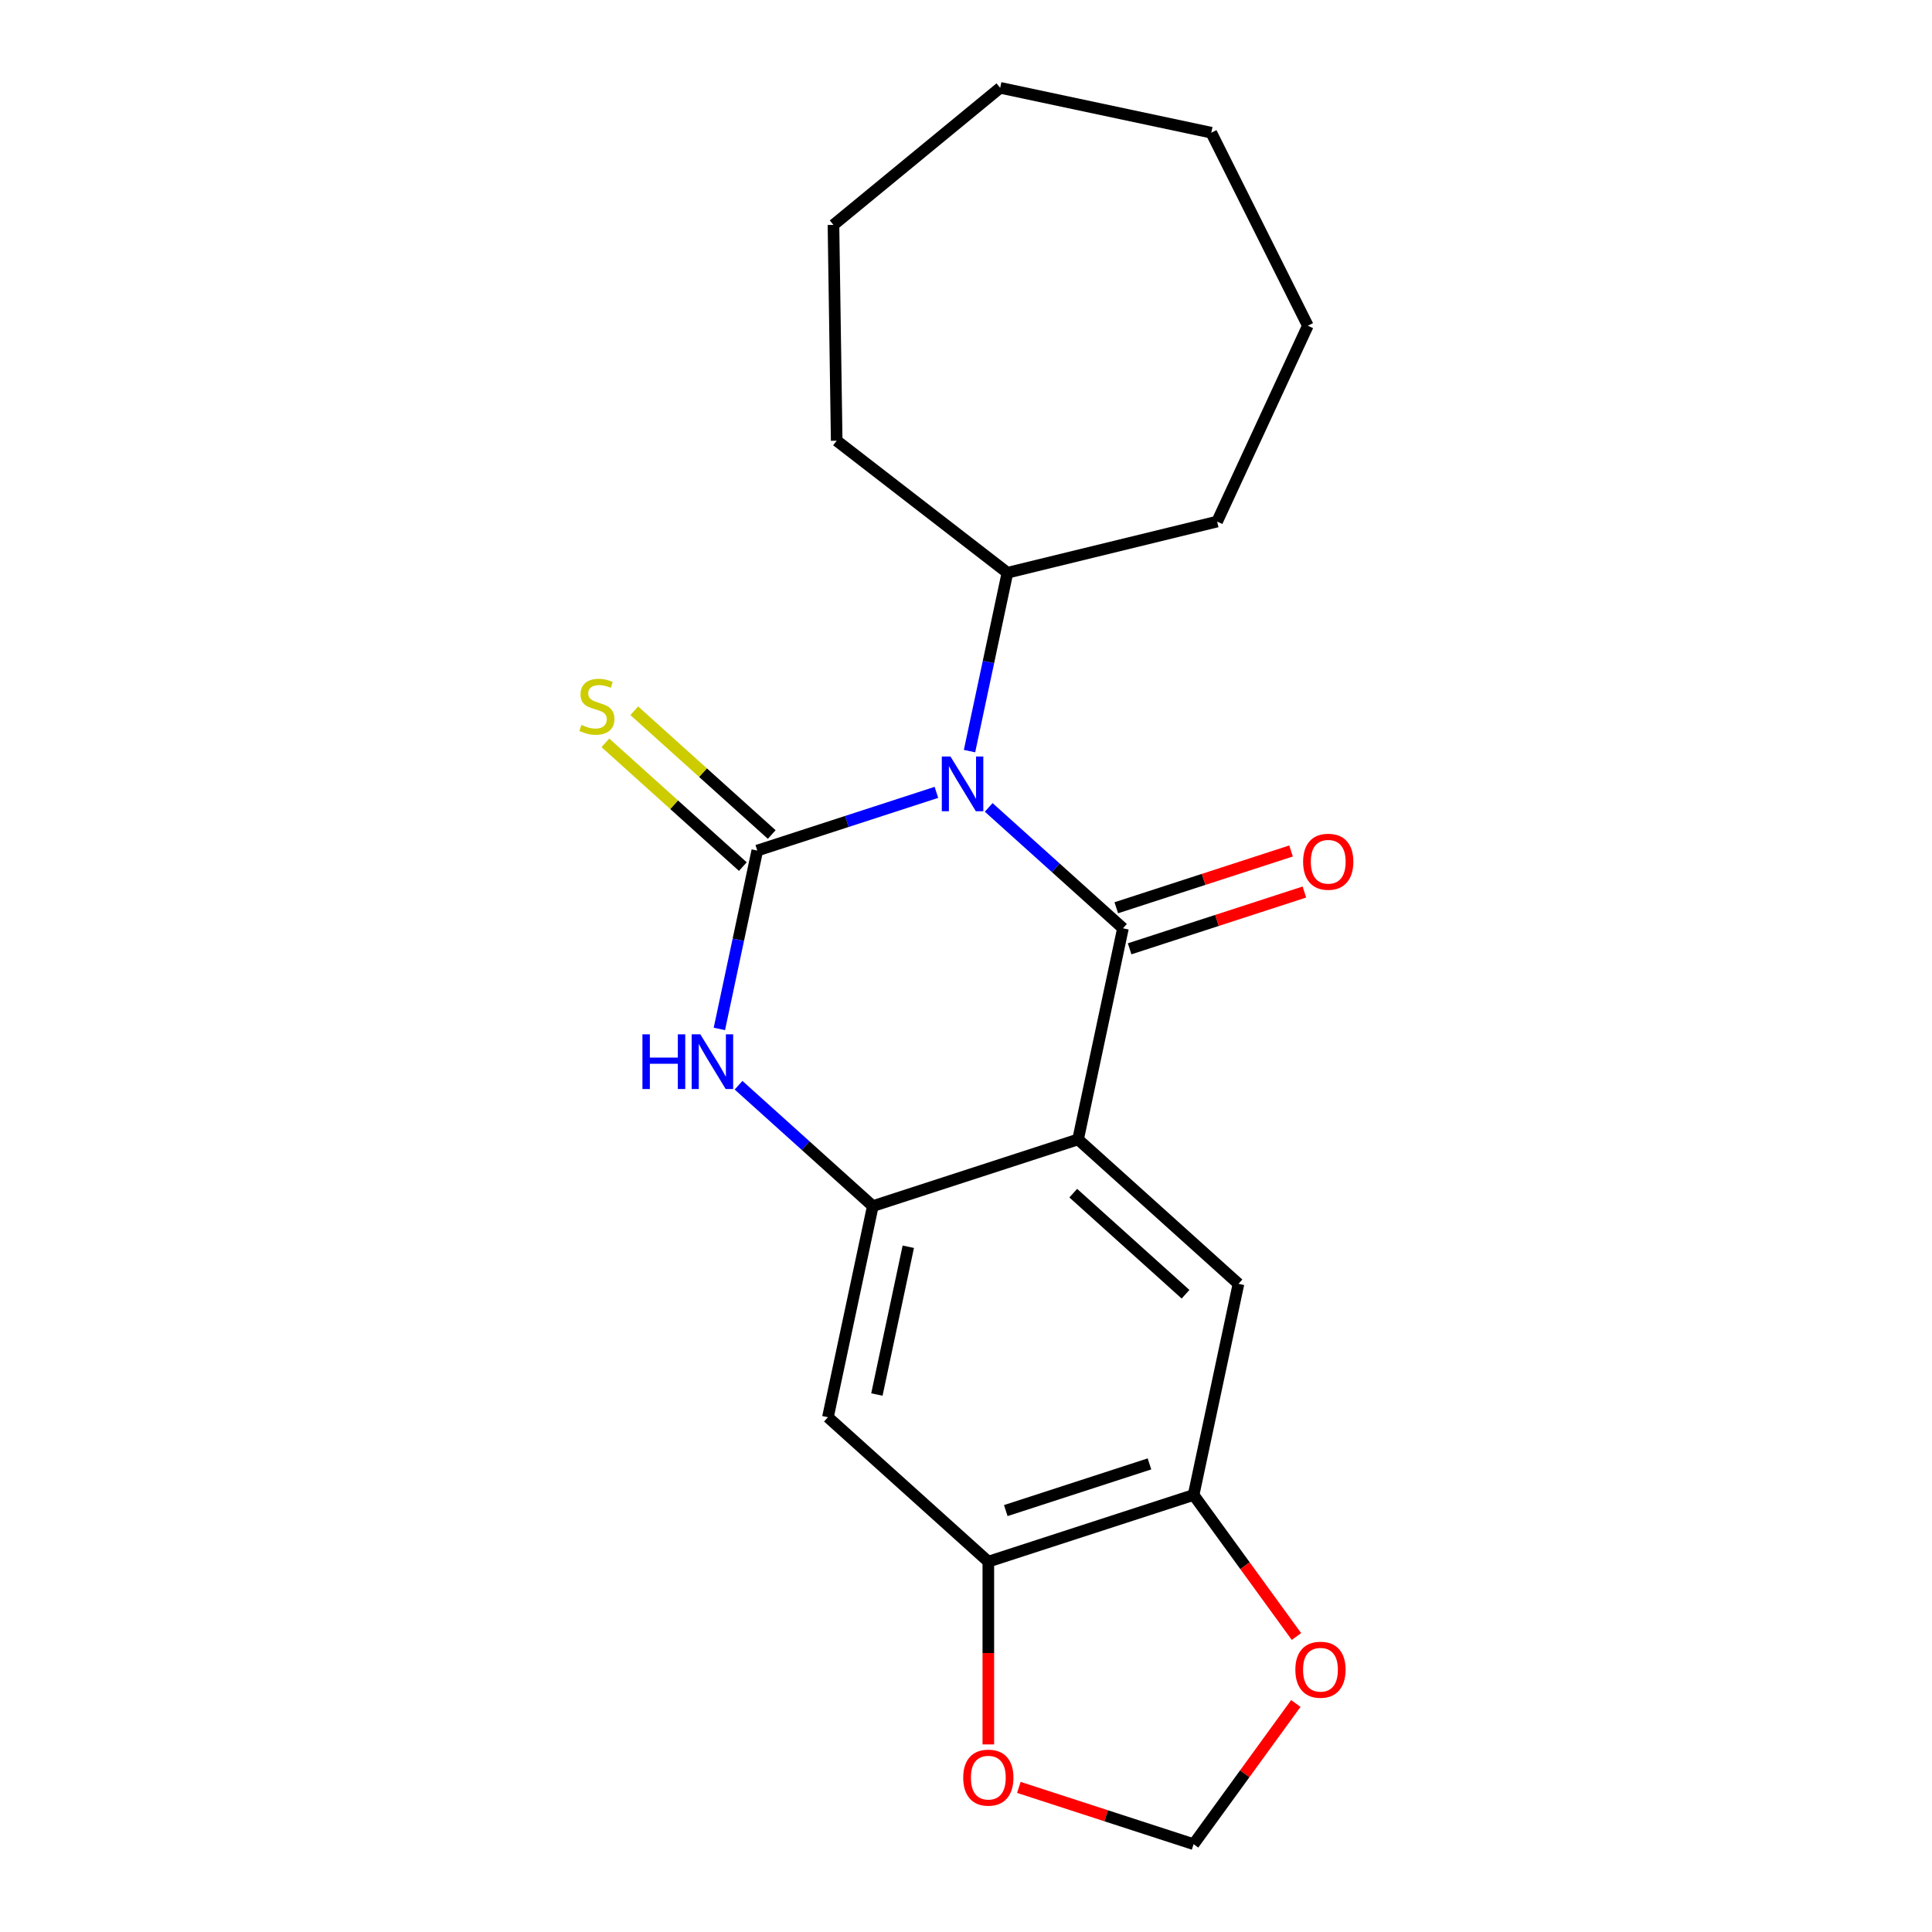<?xml version='1.0' encoding='iso-8859-1'?>
<svg version='1.1' baseProfile='full'
              xmlns='http://www.w3.org/2000/svg'
                      xmlns:rdkit='http://www.rdkit.org/xml'
                      xmlns:xlink='http://www.w3.org/1999/xlink'
                  xml:space='preserve'
width='1000px' height='1000px' viewBox='0 0 1000 1000'>
<!-- END OF HEADER -->
<rect style='opacity:1.0;fill:#FFFFFF;stroke:none' width='1000' height='1000' x='0' y='0'> </rect>
<path class='bond-0' d='M 511.751,417.912 L 546.495,449.196' style='fill:none;fill-rule:evenodd;stroke:#0000FF;stroke-width:6px;stroke-linecap:butt;stroke-linejoin:miter;stroke-opacity:1' />
<path class='bond-0' d='M 546.495,449.196 L 581.24,480.48' style='fill:none;fill-rule:evenodd;stroke:#000000;stroke-width:6px;stroke-linecap:butt;stroke-linejoin:miter;stroke-opacity:1' />
<path class='bond-1' d='M 484.685,410.124 L 438.327,425.187' style='fill:none;fill-rule:evenodd;stroke:#0000FF;stroke-width:6px;stroke-linecap:butt;stroke-linejoin:miter;stroke-opacity:1' />
<path class='bond-1' d='M 438.327,425.187 L 391.969,440.249' style='fill:none;fill-rule:evenodd;stroke:#000000;stroke-width:6px;stroke-linecap:butt;stroke-linejoin:miter;stroke-opacity:1' />
<path class='bond-11' d='M 501.822,388.774 L 511.634,342.613' style='fill:none;fill-rule:evenodd;stroke:#0000FF;stroke-width:6px;stroke-linecap:butt;stroke-linejoin:miter;stroke-opacity:1' />
<path class='bond-11' d='M 511.634,342.613 L 521.445,296.452' style='fill:none;fill-rule:evenodd;stroke:#000000;stroke-width:6px;stroke-linecap:butt;stroke-linejoin:miter;stroke-opacity:1' />
<path class='bond-2' d='M 581.24,480.48 L 558.013,589.756' style='fill:none;fill-rule:evenodd;stroke:#000000;stroke-width:6px;stroke-linecap:butt;stroke-linejoin:miter;stroke-opacity:1' />
<path class='bond-10' d='M 584.692,491.105 L 629.92,476.41' style='fill:none;fill-rule:evenodd;stroke:#000000;stroke-width:6px;stroke-linecap:butt;stroke-linejoin:miter;stroke-opacity:1' />
<path class='bond-10' d='M 629.92,476.41 L 675.148,461.714' style='fill:none;fill-rule:evenodd;stroke:#FF0000;stroke-width:6px;stroke-linecap:butt;stroke-linejoin:miter;stroke-opacity:1' />
<path class='bond-10' d='M 577.788,469.855 L 623.016,455.16' style='fill:none;fill-rule:evenodd;stroke:#000000;stroke-width:6px;stroke-linecap:butt;stroke-linejoin:miter;stroke-opacity:1' />
<path class='bond-10' d='M 623.016,455.16 L 668.244,440.464' style='fill:none;fill-rule:evenodd;stroke:#FF0000;stroke-width:6px;stroke-linecap:butt;stroke-linejoin:miter;stroke-opacity:1' />
<path class='bond-3' d='M 391.969,440.249 L 382.157,486.411' style='fill:none;fill-rule:evenodd;stroke:#000000;stroke-width:6px;stroke-linecap:butt;stroke-linejoin:miter;stroke-opacity:1' />
<path class='bond-3' d='M 382.157,486.411 L 372.346,532.572' style='fill:none;fill-rule:evenodd;stroke:#0000FF;stroke-width:6px;stroke-linecap:butt;stroke-linejoin:miter;stroke-opacity:1' />
<path class='bond-9' d='M 399.445,431.947 L 363.87,399.916' style='fill:none;fill-rule:evenodd;stroke:#000000;stroke-width:6px;stroke-linecap:butt;stroke-linejoin:miter;stroke-opacity:1' />
<path class='bond-9' d='M 363.87,399.916 L 328.296,367.885' style='fill:none;fill-rule:evenodd;stroke:#CCCC00;stroke-width:6px;stroke-linecap:butt;stroke-linejoin:miter;stroke-opacity:1' />
<path class='bond-9' d='M 384.494,448.552 L 348.92,416.52' style='fill:none;fill-rule:evenodd;stroke:#000000;stroke-width:6px;stroke-linecap:butt;stroke-linejoin:miter;stroke-opacity:1' />
<path class='bond-9' d='M 348.92,416.52 L 313.345,384.489' style='fill:none;fill-rule:evenodd;stroke:#CCCC00;stroke-width:6px;stroke-linecap:butt;stroke-linejoin:miter;stroke-opacity:1' />
<path class='bond-5' d='M 558.013,589.756 L 641.034,664.509' style='fill:none;fill-rule:evenodd;stroke:#000000;stroke-width:6px;stroke-linecap:butt;stroke-linejoin:miter;stroke-opacity:1' />
<path class='bond-5' d='M 555.515,617.573 L 613.63,669.9' style='fill:none;fill-rule:evenodd;stroke:#000000;stroke-width:6px;stroke-linecap:butt;stroke-linejoin:miter;stroke-opacity:1' />
<path class='bond-21' d='M 558.013,589.756 L 451.764,624.278' style='fill:none;fill-rule:evenodd;stroke:#000000;stroke-width:6px;stroke-linecap:butt;stroke-linejoin:miter;stroke-opacity:1' />
<path class='bond-4' d='M 382.275,561.71 L 417.019,592.994' style='fill:none;fill-rule:evenodd;stroke:#0000FF;stroke-width:6px;stroke-linecap:butt;stroke-linejoin:miter;stroke-opacity:1' />
<path class='bond-4' d='M 417.019,592.994 L 451.764,624.278' style='fill:none;fill-rule:evenodd;stroke:#000000;stroke-width:6px;stroke-linecap:butt;stroke-linejoin:miter;stroke-opacity:1' />
<path class='bond-6' d='M 451.764,624.278 L 428.537,733.553' style='fill:none;fill-rule:evenodd;stroke:#000000;stroke-width:6px;stroke-linecap:butt;stroke-linejoin:miter;stroke-opacity:1' />
<path class='bond-6' d='M 470.135,645.315 L 453.876,721.807' style='fill:none;fill-rule:evenodd;stroke:#000000;stroke-width:6px;stroke-linecap:butt;stroke-linejoin:miter;stroke-opacity:1' />
<path class='bond-7' d='M 641.034,664.509 L 617.807,773.784' style='fill:none;fill-rule:evenodd;stroke:#000000;stroke-width:6px;stroke-linecap:butt;stroke-linejoin:miter;stroke-opacity:1' />
<path class='bond-8' d='M 428.537,733.553 L 511.558,808.306' style='fill:none;fill-rule:evenodd;stroke:#000000;stroke-width:6px;stroke-linecap:butt;stroke-linejoin:miter;stroke-opacity:1' />
<path class='bond-12' d='M 617.807,773.784 L 644.423,810.418' style='fill:none;fill-rule:evenodd;stroke:#000000;stroke-width:6px;stroke-linecap:butt;stroke-linejoin:miter;stroke-opacity:1' />
<path class='bond-12' d='M 644.423,810.418 L 671.039,847.052' style='fill:none;fill-rule:evenodd;stroke:#FF0000;stroke-width:6px;stroke-linecap:butt;stroke-linejoin:miter;stroke-opacity:1' />
<path class='bond-23' d='M 617.807,773.784 L 511.558,808.306' style='fill:none;fill-rule:evenodd;stroke:#000000;stroke-width:6px;stroke-linecap:butt;stroke-linejoin:miter;stroke-opacity:1' />
<path class='bond-23' d='M 594.965,757.713 L 520.591,781.878' style='fill:none;fill-rule:evenodd;stroke:#000000;stroke-width:6px;stroke-linecap:butt;stroke-linejoin:miter;stroke-opacity:1' />
<path class='bond-13' d='M 511.558,808.306 L 511.558,855.608' style='fill:none;fill-rule:evenodd;stroke:#000000;stroke-width:6px;stroke-linecap:butt;stroke-linejoin:miter;stroke-opacity:1' />
<path class='bond-13' d='M 511.558,855.608 L 511.558,902.91' style='fill:none;fill-rule:evenodd;stroke:#FF0000;stroke-width:6px;stroke-linecap:butt;stroke-linejoin:miter;stroke-opacity:1' />
<path class='bond-15' d='M 521.445,296.452 L 433.07,228.112' style='fill:none;fill-rule:evenodd;stroke:#000000;stroke-width:6px;stroke-linecap:butt;stroke-linejoin:miter;stroke-opacity:1' />
<path class='bond-16' d='M 521.445,296.452 L 629.977,269.966' style='fill:none;fill-rule:evenodd;stroke:#000000;stroke-width:6px;stroke-linecap:butt;stroke-linejoin:miter;stroke-opacity:1' />
<path class='bond-14' d='M 670.72,881.718 L 644.263,918.132' style='fill:none;fill-rule:evenodd;stroke:#FF0000;stroke-width:6px;stroke-linecap:butt;stroke-linejoin:miter;stroke-opacity:1' />
<path class='bond-14' d='M 644.263,918.132 L 617.807,954.545' style='fill:none;fill-rule:evenodd;stroke:#000000;stroke-width:6px;stroke-linecap:butt;stroke-linejoin:miter;stroke-opacity:1' />
<path class='bond-24' d='M 527.351,925.155 L 572.579,939.85' style='fill:none;fill-rule:evenodd;stroke:#FF0000;stroke-width:6px;stroke-linecap:butt;stroke-linejoin:miter;stroke-opacity:1' />
<path class='bond-24' d='M 572.579,939.85 L 617.807,954.545' style='fill:none;fill-rule:evenodd;stroke:#000000;stroke-width:6px;stroke-linecap:butt;stroke-linejoin:miter;stroke-opacity:1' />
<path class='bond-17' d='M 433.07,228.112 L 431.398,116.408' style='fill:none;fill-rule:evenodd;stroke:#000000;stroke-width:6px;stroke-linecap:butt;stroke-linejoin:miter;stroke-opacity:1' />
<path class='bond-18' d='M 629.977,269.966 L 676.938,168.599' style='fill:none;fill-rule:evenodd;stroke:#000000;stroke-width:6px;stroke-linecap:butt;stroke-linejoin:miter;stroke-opacity:1' />
<path class='bond-19' d='M 431.398,116.408 L 517.69,45.455' style='fill:none;fill-rule:evenodd;stroke:#000000;stroke-width:6px;stroke-linecap:butt;stroke-linejoin:miter;stroke-opacity:1' />
<path class='bond-20' d='M 676.938,168.599 L 626.966,68.682' style='fill:none;fill-rule:evenodd;stroke:#000000;stroke-width:6px;stroke-linecap:butt;stroke-linejoin:miter;stroke-opacity:1' />
<path class='bond-22' d='M 517.69,45.455 L 626.966,68.682' style='fill:none;fill-rule:evenodd;stroke:#000000;stroke-width:6px;stroke-linecap:butt;stroke-linejoin:miter;stroke-opacity:1' />
<path  class='atom-0' d='M 491.958 391.567
L 501.238 406.567
Q 502.158 408.047, 503.638 410.727
Q 505.118 413.407, 505.198 413.567
L 505.198 391.567
L 508.958 391.567
L 508.958 419.887
L 505.078 419.887
L 495.118 403.487
Q 493.958 401.567, 492.718 399.367
Q 491.518 397.167, 491.158 396.487
L 491.158 419.887
L 487.478 419.887
L 487.478 391.567
L 491.958 391.567
' fill='#0000FF'/>
<path  class='atom-4' d='M 332.522 535.365
L 336.362 535.365
L 336.362 547.405
L 350.842 547.405
L 350.842 535.365
L 354.682 535.365
L 354.682 563.685
L 350.842 563.685
L 350.842 550.605
L 336.362 550.605
L 336.362 563.685
L 332.522 563.685
L 332.522 535.365
' fill='#0000FF'/>
<path  class='atom-4' d='M 362.482 535.365
L 371.762 550.365
Q 372.682 551.845, 374.162 554.525
Q 375.642 557.205, 375.722 557.365
L 375.722 535.365
L 379.482 535.365
L 379.482 563.685
L 375.602 563.685
L 365.642 547.285
Q 364.482 545.365, 363.242 543.165
Q 362.042 540.965, 361.682 540.285
L 361.682 563.685
L 358.002 563.685
L 358.002 535.365
L 362.482 535.365
' fill='#0000FF'/>
<path  class='atom-10' d='M 300.948 375.216
Q 301.268 375.336, 302.588 375.896
Q 303.908 376.456, 305.348 376.816
Q 306.828 377.136, 308.268 377.136
Q 310.948 377.136, 312.508 375.856
Q 314.068 374.536, 314.068 372.256
Q 314.068 370.696, 313.268 369.736
Q 312.508 368.776, 311.308 368.256
Q 310.108 367.736, 308.108 367.136
Q 305.588 366.376, 304.068 365.656
Q 302.588 364.936, 301.508 363.416
Q 300.468 361.896, 300.468 359.336
Q 300.468 355.776, 302.868 353.576
Q 305.308 351.376, 310.108 351.376
Q 313.388 351.376, 317.108 352.936
L 316.188 356.016
Q 312.788 354.616, 310.228 354.616
Q 307.468 354.616, 305.948 355.776
Q 304.428 356.896, 304.468 358.856
Q 304.468 360.376, 305.228 361.296
Q 306.028 362.216, 307.148 362.736
Q 308.308 363.256, 310.228 363.856
Q 312.788 364.656, 314.308 365.456
Q 315.828 366.256, 316.908 367.896
Q 318.028 369.496, 318.028 372.256
Q 318.028 376.176, 315.388 378.296
Q 312.788 380.376, 308.428 380.376
Q 305.908 380.376, 303.988 379.816
Q 302.108 379.296, 299.868 378.376
L 300.948 375.216
' fill='#CCCC00'/>
<path  class='atom-11' d='M 674.489 446.038
Q 674.489 439.238, 677.849 435.438
Q 681.209 431.638, 687.489 431.638
Q 693.769 431.638, 697.129 435.438
Q 700.489 439.238, 700.489 446.038
Q 700.489 452.918, 697.089 456.838
Q 693.689 460.718, 687.489 460.718
Q 681.249 460.718, 677.849 456.838
Q 674.489 452.958, 674.489 446.038
M 687.489 457.518
Q 691.809 457.518, 694.129 454.638
Q 696.489 451.718, 696.489 446.038
Q 696.489 440.478, 694.129 437.678
Q 691.809 434.838, 687.489 434.838
Q 683.169 434.838, 680.809 437.638
Q 678.489 440.438, 678.489 446.038
Q 678.489 451.758, 680.809 454.638
Q 683.169 457.518, 687.489 457.518
' fill='#FF0000'/>
<path  class='atom-13' d='M 670.473 864.245
Q 670.473 857.445, 673.833 853.645
Q 677.193 849.845, 683.473 849.845
Q 689.753 849.845, 693.113 853.645
Q 696.473 857.445, 696.473 864.245
Q 696.473 871.125, 693.073 875.045
Q 689.673 878.925, 683.473 878.925
Q 677.233 878.925, 673.833 875.045
Q 670.473 871.165, 670.473 864.245
M 683.473 875.725
Q 687.793 875.725, 690.113 872.845
Q 692.473 869.925, 692.473 864.245
Q 692.473 858.685, 690.113 855.885
Q 687.793 853.045, 683.473 853.045
Q 679.153 853.045, 676.793 855.845
Q 674.473 858.645, 674.473 864.245
Q 674.473 869.965, 676.793 872.845
Q 679.153 875.725, 683.473 875.725
' fill='#FF0000'/>
<path  class='atom-14' d='M 498.558 920.103
Q 498.558 913.303, 501.918 909.503
Q 505.278 905.703, 511.558 905.703
Q 517.838 905.703, 521.198 909.503
Q 524.558 913.303, 524.558 920.103
Q 524.558 926.983, 521.158 930.903
Q 517.758 934.783, 511.558 934.783
Q 505.318 934.783, 501.918 930.903
Q 498.558 927.023, 498.558 920.103
M 511.558 931.583
Q 515.878 931.583, 518.198 928.703
Q 520.558 925.783, 520.558 920.103
Q 520.558 914.543, 518.198 911.743
Q 515.878 908.903, 511.558 908.903
Q 507.238 908.903, 504.878 911.703
Q 502.558 914.503, 502.558 920.103
Q 502.558 925.823, 504.878 928.703
Q 507.238 931.583, 511.558 931.583
' fill='#FF0000'/>
</svg>
